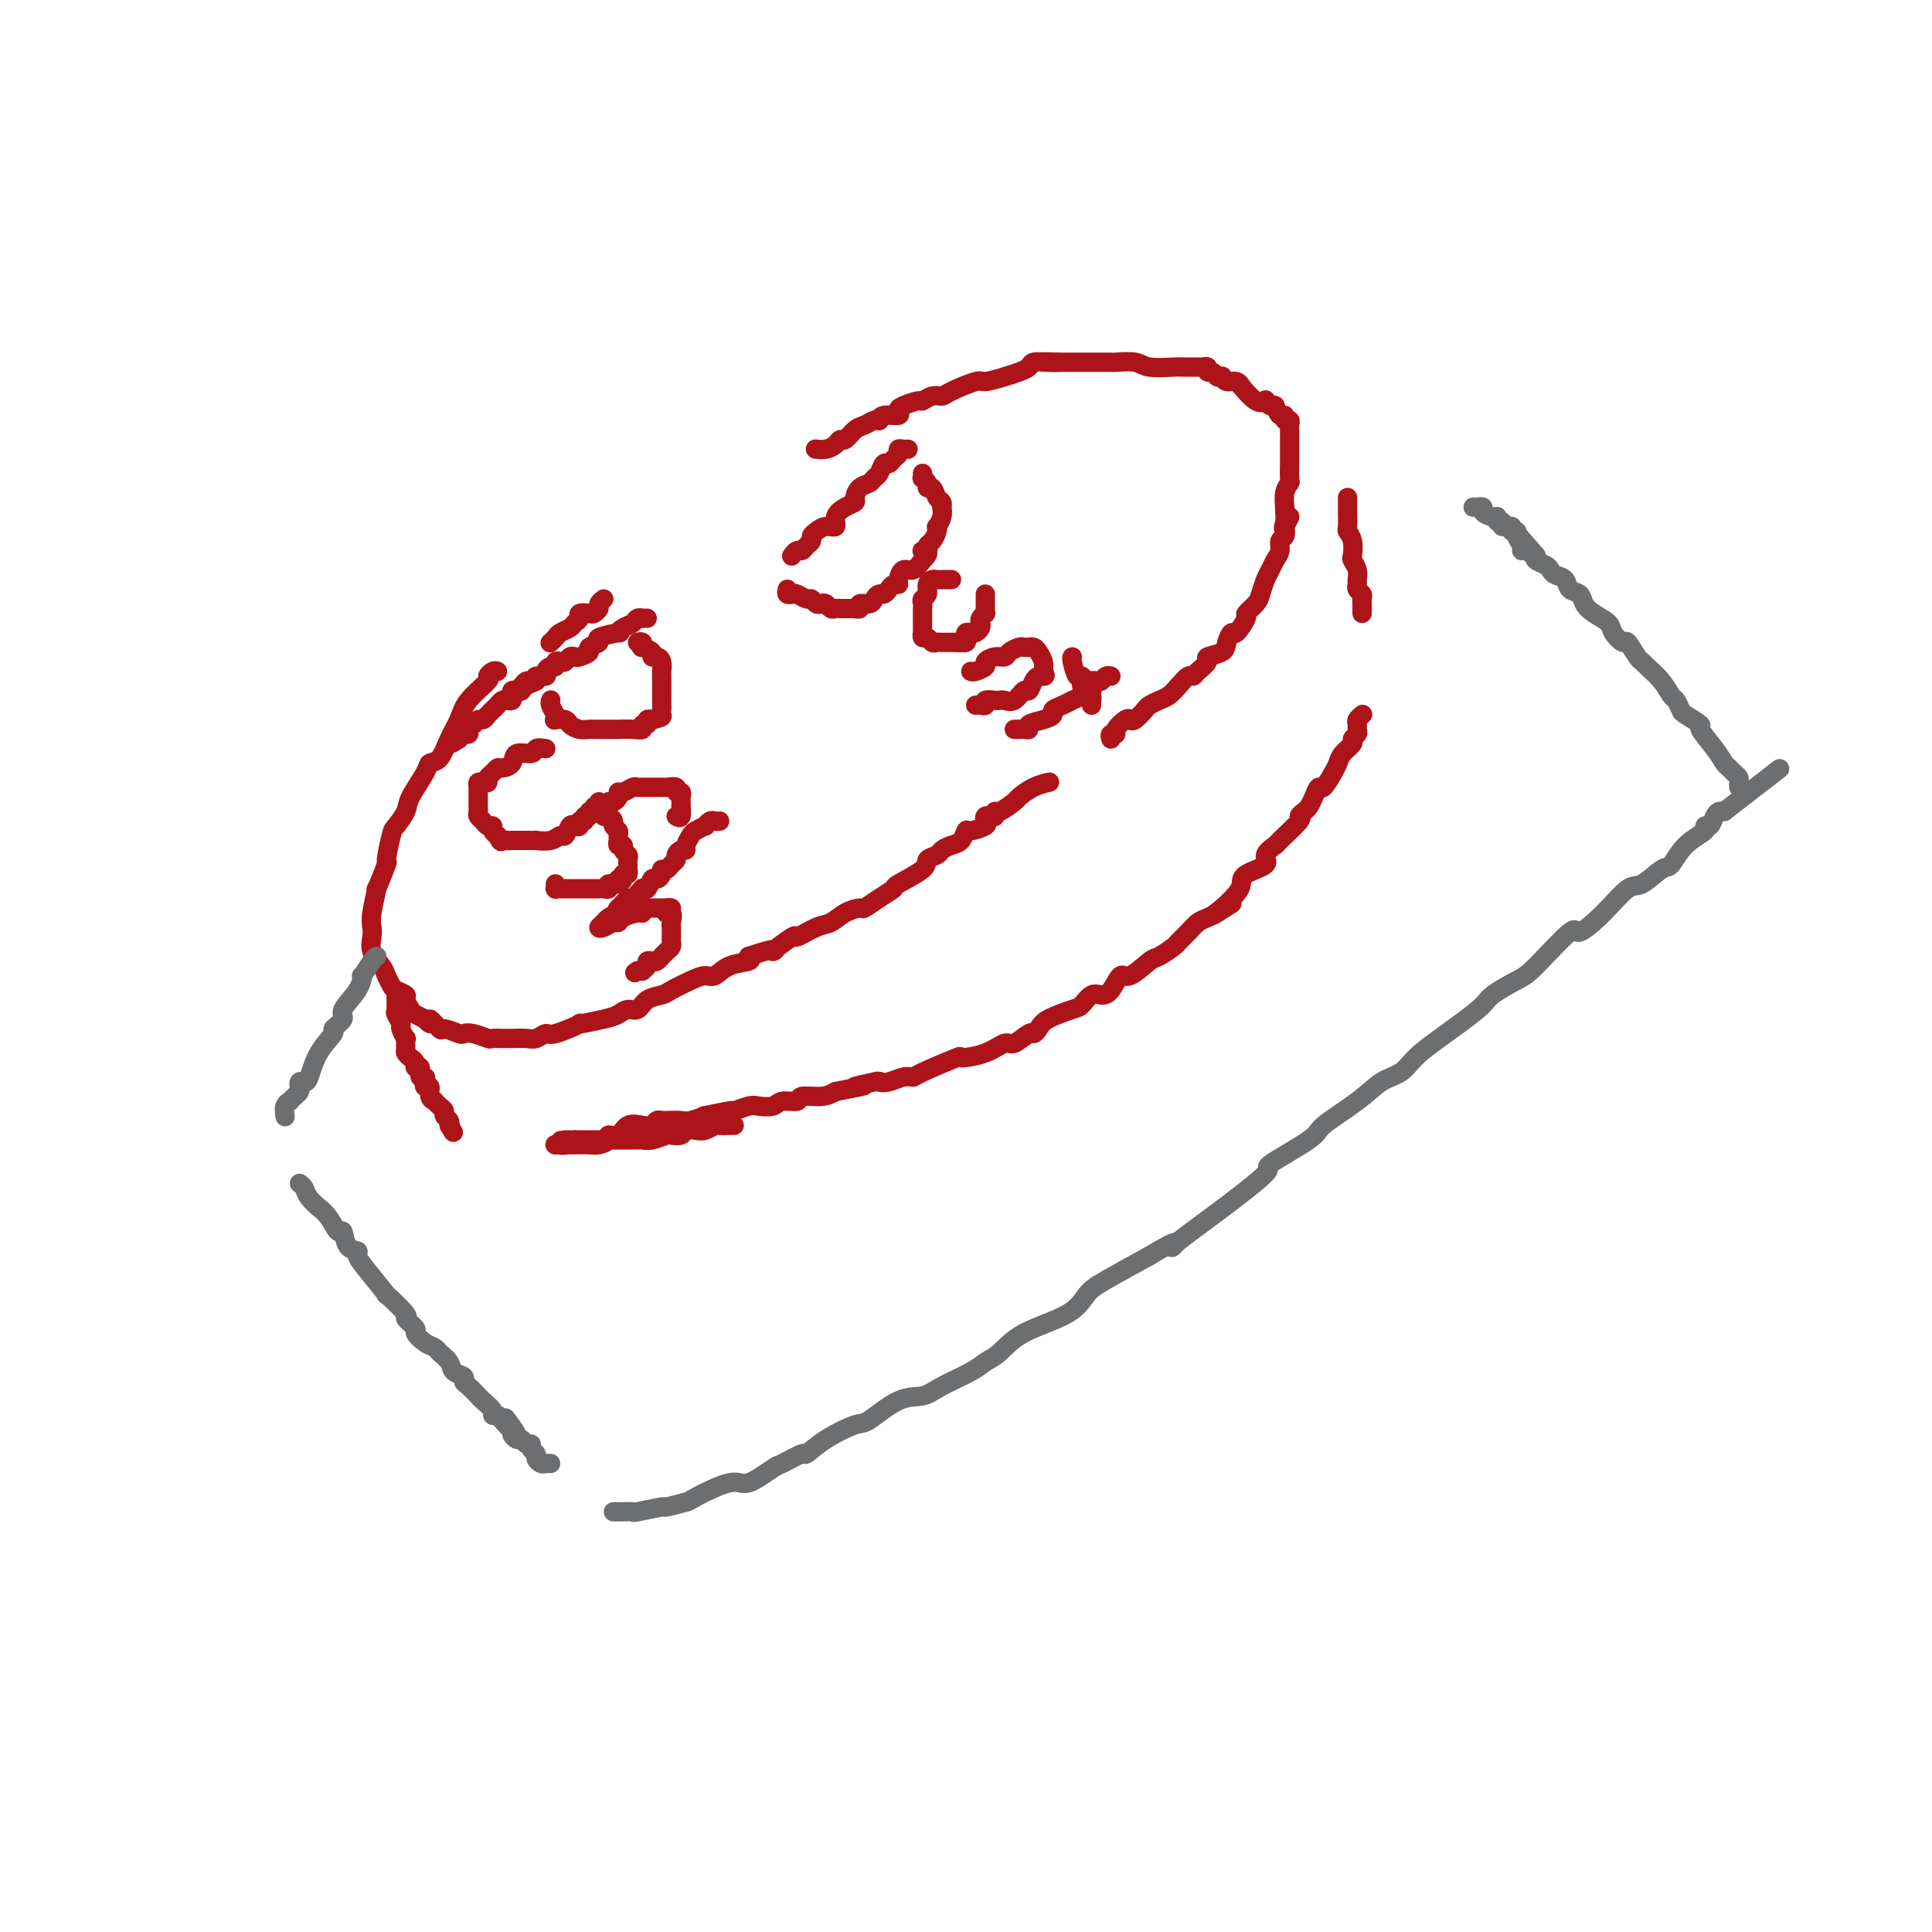 <svg viewBox='0 0 400 400' version='1.1' xmlns='http://www.w3.org/2000/svg' xmlns:xlink='http://www.w3.org/1999/xlink'><g fill='none' stroke='rgb(173,20,25)' stroke-width='4' stroke-linecap='round' stroke-linejoin='round'><path d='M103,139c-0.280,-0.108 -0.561,-0.217 -1,0c-0.439,0.217 -1.038,0.759 -1,1c0.038,0.241 0.712,0.180 0,1c-0.712,0.820 -2.811,2.520 -4,4c-1.189,1.480 -1.468,2.739 -2,4c-0.532,1.261 -1.316,2.522 -2,4c-0.684,1.478 -1.267,3.171 -2,4c-0.733,0.829 -1.615,0.793 -2,1c-0.385,0.207 -0.274,0.657 -1,2c-0.726,1.343 -2.290,3.581 -3,5c-0.710,1.419 -0.566,2.021 -1,3c-0.434,0.979 -1.445,2.335 -2,3c-0.555,0.665 -0.656,0.639 -1,2c-0.344,1.361 -0.933,4.108 -1,5c-0.067,0.892 0.388,-0.070 0,1c-0.388,1.070 -1.620,4.173 -2,5c-0.380,0.827 0.093,-0.621 0,0c-0.093,0.621 -0.750,3.311 -1,5c-0.250,1.689 -0.092,2.378 0,3c0.092,0.622 0.119,1.179 0,2c-0.119,0.821 -0.384,1.908 0,3c0.384,1.092 1.417,2.191 2,3c0.583,0.809 0.716,1.329 1,2c0.284,0.671 0.721,1.493 1,2c0.279,0.507 0.402,0.699 1,1c0.598,0.301 1.670,0.711 2,1c0.330,0.289 -0.083,0.456 0,1c0.083,0.544 0.661,1.465 1,2c0.339,0.535 0.437,0.682 1,1c0.563,0.318 1.589,0.805 2,1c0.411,0.195 0.205,0.097 0,0'/><path d='M88,211c1.811,2.040 0.838,0.141 1,0c0.162,-0.141 1.460,1.478 2,2c0.540,0.522 0.324,-0.053 1,0c0.676,0.053 2.246,0.732 3,1c0.754,0.268 0.692,0.124 1,0c0.308,-0.124 0.986,-0.229 2,0c1.014,0.229 2.364,0.794 3,1c0.636,0.206 0.558,0.055 1,0c0.442,-0.055 1.402,-0.014 2,0c0.598,0.014 0.833,-0.001 1,0c0.167,0.001 0.268,0.016 1,0c0.732,-0.016 2.097,-0.065 3,0c0.903,0.065 1.344,0.242 2,0c0.656,-0.242 1.527,-0.905 2,-1c0.473,-0.095 0.550,0.378 2,0c1.450,-0.378 4.275,-1.608 5,-2c0.725,-0.392 -0.651,0.054 0,0c0.651,-0.054 3.328,-0.610 5,-1c1.672,-0.390 2.339,-0.616 3,-1c0.661,-0.384 1.316,-0.928 2,-1c0.684,-0.072 1.397,0.328 2,0c0.603,-0.328 1.096,-1.385 2,-2c0.904,-0.615 2.220,-0.790 3,-1c0.780,-0.210 1.025,-0.455 2,-1c0.975,-0.545 2.679,-1.389 4,-2c1.321,-0.611 2.260,-0.990 3,-1c0.740,-0.010 1.281,0.348 2,0c0.719,-0.348 1.617,-1.401 3,-2c1.383,-0.599 3.252,-0.742 4,-1c0.748,-0.258 0.374,-0.629 0,-1'/><path d='M155,198c8.008,-2.666 5.027,-0.832 5,-1c-0.027,-0.168 2.901,-2.339 4,-3c1.099,-0.661 0.368,0.187 1,0c0.632,-0.187 2.626,-1.407 4,-2c1.374,-0.593 2.128,-0.557 3,-1c0.872,-0.443 1.863,-1.366 3,-2c1.137,-0.634 2.419,-0.980 3,-1c0.581,-0.020 0.461,0.286 1,0c0.539,-0.286 1.736,-1.166 3,-2c1.264,-0.834 2.594,-1.624 3,-2c0.406,-0.376 -0.113,-0.338 1,-1c1.113,-0.662 3.859,-2.023 5,-3c1.141,-0.977 0.676,-1.570 1,-2c0.324,-0.430 1.435,-0.697 2,-1c0.565,-0.303 0.583,-0.641 1,-1c0.417,-0.359 1.233,-0.740 2,-1c0.767,-0.260 1.484,-0.398 2,-1c0.516,-0.602 0.831,-1.668 1,-2c0.169,-0.332 0.192,0.068 1,0c0.808,-0.068 2.403,-0.606 3,-1c0.597,-0.394 0.198,-0.646 0,-1c-0.198,-0.354 -0.196,-0.811 0,-1c0.196,-0.189 0.585,-0.110 1,0c0.415,0.110 0.855,0.252 1,0c0.145,-0.252 -0.005,-0.897 0,-1c0.005,-0.103 0.167,0.337 1,0c0.833,-0.337 2.339,-1.449 3,-2c0.661,-0.551 0.476,-0.539 1,-1c0.524,-0.461 1.756,-1.393 3,-2c1.244,-0.607 2.498,-0.888 3,-1c0.502,-0.112 0.251,-0.056 0,0'/><path d='M230,153c-0.128,-0.437 -0.255,-0.874 0,-1c0.255,-0.126 0.893,0.059 1,0c0.107,-0.059 -0.318,-0.362 0,-1c0.318,-0.638 1.380,-1.610 2,-2c0.620,-0.390 0.799,-0.199 1,0c0.201,0.199 0.424,0.405 1,0c0.576,-0.405 1.505,-1.420 2,-2c0.495,-0.580 0.556,-0.723 1,-1c0.444,-0.277 1.271,-0.686 2,-1c0.729,-0.314 1.360,-0.531 2,-1c0.640,-0.469 1.290,-1.190 2,-2c0.710,-0.810 1.480,-1.709 2,-2c0.520,-0.291 0.791,0.025 1,0c0.209,-0.025 0.356,-0.390 1,-1c0.644,-0.610 1.783,-1.464 2,-2c0.217,-0.536 -0.490,-0.754 0,-1c0.490,-0.246 2.178,-0.522 3,-1c0.822,-0.478 0.779,-1.160 1,-2c0.221,-0.840 0.707,-1.839 1,-2c0.293,-0.161 0.393,0.516 1,0c0.607,-0.516 1.721,-2.225 2,-3c0.279,-0.775 -0.276,-0.616 0,-1c0.276,-0.384 1.383,-1.310 2,-2c0.617,-0.690 0.744,-1.143 1,-2c0.256,-0.857 0.642,-2.117 1,-3c0.358,-0.883 0.688,-1.388 1,-2c0.312,-0.612 0.606,-1.333 1,-2c0.394,-0.667 0.889,-1.282 1,-2c0.111,-0.718 -0.162,-1.539 0,-2c0.162,-0.461 0.761,-0.560 1,-1c0.239,-0.440 0.120,-1.220 0,-2'/><path d='M266,109c2.011,-3.989 0.539,-0.961 0,0c-0.539,0.961 -0.145,-0.144 0,-1c0.145,-0.856 0.043,-1.462 0,-2c-0.043,-0.538 -0.026,-1.007 0,-1c0.026,0.007 0.059,0.488 0,0c-0.059,-0.488 -0.212,-1.947 0,-3c0.212,-1.053 0.789,-1.700 1,-2c0.211,-0.300 0.057,-0.251 0,-1c-0.057,-0.749 -0.015,-2.295 0,-3c0.015,-0.705 0.004,-0.570 0,-1c-0.004,-0.430 -0.001,-1.425 0,-2c0.001,-0.575 -0.000,-0.731 0,-1c0.000,-0.269 0.001,-0.650 0,-1c-0.001,-0.350 -0.004,-0.667 0,-1c0.004,-0.333 0.016,-0.682 0,-1c-0.016,-0.318 -0.060,-0.606 0,-1c0.060,-0.394 0.223,-0.896 0,-1c-0.223,-0.104 -0.833,0.189 -1,0c-0.167,-0.189 0.109,-0.858 0,-1c-0.109,-0.142 -0.603,0.245 -1,0c-0.397,-0.245 -0.699,-1.123 -1,-2'/><path d='M264,84c-0.625,-0.407 -0.687,0.075 -1,0c-0.313,-0.075 -0.878,-0.709 -1,-1c-0.122,-0.291 0.200,-0.240 0,0c-0.200,0.240 -0.922,0.668 -2,0c-1.078,-0.668 -2.513,-2.431 -3,-3c-0.487,-0.569 -0.024,0.058 0,0c0.024,-0.058 -0.389,-0.799 -1,-1c-0.611,-0.201 -1.420,0.138 -2,0c-0.580,-0.138 -0.930,-0.754 -1,-1c-0.070,-0.246 0.140,-0.122 0,0c-0.140,0.122 -0.629,0.243 -1,0c-0.371,-0.243 -0.622,-0.850 -1,-1c-0.378,-0.150 -0.882,0.156 -1,0c-0.118,-0.156 0.151,-0.774 0,-1c-0.151,-0.226 -0.723,-0.060 -1,0c-0.277,0.060 -0.260,0.012 -1,0c-0.740,-0.012 -2.238,0.011 -3,0c-0.762,-0.011 -0.790,-0.055 -2,0c-1.210,0.055 -3.604,0.211 -5,0c-1.396,-0.211 -1.796,-0.789 -3,-1c-1.204,-0.211 -3.211,-0.057 -4,0c-0.789,0.057 -0.358,0.015 -1,0c-0.642,-0.015 -2.357,-0.004 -4,0c-1.643,0.004 -3.214,0.001 -4,0c-0.786,-0.001 -0.789,-0.000 -1,0c-0.211,0.000 -0.632,0.000 -1,0c-0.368,-0.000 -0.684,-0.000 -1,0'/><path d='M219,75c-4.698,-0.158 -1.944,-0.053 -1,0c0.944,0.053 0.077,0.055 -1,0c-1.077,-0.055 -2.366,-0.168 -3,0c-0.634,0.168 -0.614,0.618 -1,1c-0.386,0.382 -1.178,0.697 -2,1c-0.822,0.303 -1.672,0.593 -3,1c-1.328,0.407 -3.132,0.931 -4,1c-0.868,0.069 -0.800,-0.317 -2,0c-1.200,0.317 -3.667,1.338 -5,2c-1.333,0.662 -1.530,0.965 -2,1c-0.470,0.035 -1.213,-0.198 -2,0c-0.787,0.198 -1.620,0.828 -2,1c-0.380,0.172 -0.308,-0.112 -1,0c-0.692,0.112 -2.147,0.622 -3,1c-0.853,0.378 -1.104,0.623 -1,1c0.104,0.377 0.561,0.885 0,1c-0.561,0.115 -2.142,-0.162 -3,0c-0.858,0.162 -0.992,0.763 -1,1c-0.008,0.237 0.110,0.110 0,0c-0.110,-0.110 -0.449,-0.202 -1,0c-0.551,0.202 -1.313,0.698 -2,1c-0.687,0.302 -1.300,0.410 -2,1c-0.700,0.590 -1.487,1.661 -2,2c-0.513,0.339 -0.751,-0.053 -1,0c-0.249,0.053 -0.510,0.550 -1,1c-0.490,0.450 -1.209,0.852 -2,1c-0.791,0.148 -1.655,0.042 -2,0c-0.345,-0.042 -0.173,-0.021 0,0'/><path d='M125,124c-0.449,0.339 -0.899,0.679 -1,1c-0.101,0.321 0.145,0.625 0,1c-0.145,0.375 -0.683,0.821 -1,1c-0.317,0.179 -0.412,0.089 -1,0c-0.588,-0.089 -1.667,-0.179 -2,0c-0.333,0.179 0.080,0.625 0,1c-0.080,0.375 -0.652,0.679 -1,1c-0.348,0.321 -0.472,0.661 -1,1c-0.528,0.339 -1.461,0.679 -2,1c-0.539,0.321 -0.684,0.625 -1,1c-0.316,0.375 -0.805,0.821 -1,1c-0.195,0.179 -0.098,0.089 0,0'/><path d='M82,206c-0.009,-0.325 -0.017,-0.649 0,0c0.017,0.649 0.061,2.273 0,3c-0.061,0.727 -0.227,0.557 0,1c0.227,0.443 0.846,1.498 1,2c0.154,0.502 -0.155,0.449 0,1c0.155,0.551 0.776,1.706 1,2c0.224,0.294 0.050,-0.272 0,0c-0.050,0.272 0.024,1.384 0,2c-0.024,0.616 -0.146,0.737 0,1c0.146,0.263 0.560,0.667 1,1c0.440,0.333 0.906,0.596 1,1c0.094,0.404 -0.185,0.948 0,1c0.185,0.052 0.833,-0.388 1,0c0.167,0.388 -0.147,1.605 0,2c0.147,0.395 0.756,-0.031 1,0c0.244,0.031 0.122,0.520 0,1c-0.122,0.480 -0.244,0.951 0,1c0.244,0.049 0.853,-0.324 1,0c0.147,0.324 -0.167,1.344 0,2c0.167,0.656 0.814,0.949 1,1c0.186,0.051 -0.090,-0.141 0,0c0.090,0.141 0.546,0.615 1,1c0.454,0.385 0.905,0.680 1,1c0.095,0.320 -0.167,0.663 0,1c0.167,0.337 0.762,0.668 1,1c0.238,0.332 0.119,0.666 0,1'/><path d='M93,233c1.500,2.500 0.750,1.250 0,0'/><path d='M115,237c-0.086,-0.000 -0.173,-0.000 0,0c0.173,0.000 0.605,0.000 1,0c0.395,-0.000 0.753,-0.000 1,0c0.247,0.000 0.383,0.001 1,0c0.617,-0.001 1.714,-0.003 2,0c0.286,0.003 -0.240,0.011 0,0c0.240,-0.011 1.248,-0.039 2,0c0.752,0.039 1.250,0.147 2,0c0.750,-0.147 1.751,-0.547 2,-1c0.249,-0.453 -0.256,-0.957 0,-1c0.256,-0.043 1.273,0.377 2,0c0.727,-0.377 1.165,-1.551 2,-2c0.835,-0.449 2.067,-0.173 3,0c0.933,0.173 1.567,0.242 2,0c0.433,-0.242 0.666,-0.796 1,-1c0.334,-0.204 0.767,-0.059 1,0c0.233,0.059 0.264,0.031 1,0c0.736,-0.031 2.177,-0.065 3,0c0.823,0.065 1.027,0.229 2,0c0.973,-0.229 2.716,-0.850 3,-1c0.284,-0.150 -0.889,0.170 0,0c0.889,-0.170 3.842,-0.829 5,-1c1.158,-0.171 0.521,0.146 1,0c0.479,-0.146 2.073,-0.756 3,-1c0.927,-0.244 1.187,-0.122 2,0c0.813,0.122 2.178,0.244 3,0c0.822,-0.244 1.102,-0.853 2,-1c0.898,-0.147 2.416,0.167 3,0c0.584,-0.167 0.234,-0.814 1,-1c0.766,-0.186 2.647,0.090 4,0c1.353,-0.090 2.176,-0.545 3,-1'/><path d='M173,226c9.646,-1.869 4.762,-1.040 4,-1c-0.762,0.040 2.598,-0.707 4,-1c1.402,-0.293 0.845,-0.132 1,0c0.155,0.132 1.021,0.234 2,0c0.979,-0.234 2.073,-0.805 3,-1c0.927,-0.195 1.689,-0.015 2,0c0.311,0.015 0.170,-0.133 2,-1c1.830,-0.867 5.630,-2.451 7,-3c1.370,-0.549 0.311,-0.064 1,0c0.689,0.064 3.126,-0.294 5,-1c1.874,-0.706 3.185,-1.761 4,-2c0.815,-0.239 1.136,0.337 2,0c0.864,-0.337 2.273,-1.586 3,-2c0.727,-0.414 0.771,0.006 1,0c0.229,-0.006 0.642,-0.440 1,-1c0.358,-0.560 0.662,-1.246 2,-2c1.338,-0.754 3.709,-1.576 5,-2c1.291,-0.424 1.501,-0.451 2,-1c0.499,-0.549 1.286,-1.618 2,-2c0.714,-0.382 1.354,-0.075 2,0c0.646,0.075 1.298,-0.083 2,-1c0.702,-0.917 1.453,-2.592 2,-3c0.547,-0.408 0.891,0.453 2,0c1.109,-0.453 2.983,-2.218 4,-3c1.017,-0.782 1.179,-0.580 2,-1c0.821,-0.420 2.303,-1.460 3,-2c0.697,-0.540 0.609,-0.578 1,-1c0.391,-0.422 1.259,-1.226 2,-2c0.741,-0.774 1.353,-1.516 2,-2c0.647,-0.484 1.328,-0.710 2,-1c0.672,-0.290 1.336,-0.645 2,-1'/><path d='M252,189c6.017,-3.849 1.559,-0.971 0,0c-1.559,0.971 -0.220,0.033 1,-1c1.220,-1.033 2.321,-2.163 3,-3c0.679,-0.837 0.936,-1.381 1,-2c0.064,-0.619 -0.064,-1.315 1,-2c1.064,-0.685 3.320,-1.361 4,-2c0.680,-0.639 -0.215,-1.242 0,-2c0.215,-0.758 1.539,-1.670 2,-2c0.461,-0.330 0.060,-0.077 1,-1c0.940,-0.923 3.221,-3.023 4,-4c0.779,-0.977 0.054,-0.830 0,-1c-0.054,-0.170 0.562,-0.656 1,-1c0.438,-0.344 0.698,-0.547 1,-1c0.302,-0.453 0.644,-1.157 1,-2c0.356,-0.843 0.724,-1.825 1,-2c0.276,-0.175 0.460,0.458 1,0c0.540,-0.458 1.436,-2.006 2,-3c0.564,-0.994 0.796,-1.432 1,-2c0.204,-0.568 0.380,-1.265 1,-2c0.620,-0.735 1.683,-1.506 2,-2c0.317,-0.494 -0.112,-0.709 0,-1c0.112,-0.291 0.766,-0.656 1,-1c0.234,-0.344 0.049,-0.667 0,-1c-0.049,-0.333 0.038,-0.677 0,-1c-0.038,-0.323 -0.203,-0.625 0,-1c0.203,-0.375 0.772,-0.821 1,-1c0.228,-0.179 0.114,-0.089 0,0'/><path d='M279,103c0.002,0.818 0.004,1.635 0,2c-0.004,0.365 -0.015,0.276 0,1c0.015,0.724 0.056,2.259 0,3c-0.056,0.741 -0.207,0.688 0,1c0.207,0.312 0.773,0.990 1,2c0.227,1.010 0.114,2.350 0,3c-0.114,0.650 -0.228,0.608 0,1c0.228,0.392 0.797,1.218 1,2c0.203,0.782 0.040,1.519 0,2c-0.040,0.481 0.042,0.706 0,1c-0.042,0.294 -0.207,0.656 0,1c0.207,0.344 0.788,0.670 1,1c0.212,0.330 0.057,0.663 0,1c-0.057,0.337 -0.015,0.678 0,1c0.015,0.322 0.004,0.625 0,1c-0.004,0.375 -0.001,0.821 0,1c0.001,0.179 0.001,0.089 0,0'/><path d='M152,233c-0.214,-0.008 -0.427,-0.016 -1,0c-0.573,0.016 -1.505,0.056 -2,0c-0.495,-0.056 -0.551,-0.207 -1,0c-0.449,0.207 -1.290,0.774 -2,1c-0.710,0.226 -1.288,0.112 -2,0c-0.712,-0.112 -1.559,-0.222 -2,0c-0.441,0.222 -0.476,0.778 -1,1c-0.524,0.222 -1.538,0.112 -2,0c-0.462,-0.112 -0.372,-0.226 -1,0c-0.628,0.226 -1.975,0.793 -3,1c-1.025,0.207 -1.728,0.056 -2,0c-0.272,-0.056 -0.115,-0.015 -1,0c-0.885,0.015 -2.814,0.004 -4,0c-1.186,-0.004 -1.631,-0.001 -2,0c-0.369,0.001 -0.662,0.000 -1,0c-0.338,-0.000 -0.720,-0.000 -1,0c-0.280,0.000 -0.456,0.000 -1,0c-0.544,-0.000 -1.454,-0.000 -2,0c-0.546,0.000 -0.727,0.000 -1,0c-0.273,-0.000 -0.636,-0.000 -1,0'/><path d='M119,236c-5.283,0.403 -1.990,-0.088 -1,0c0.990,0.088 -0.322,0.756 -1,1c-0.678,0.244 -0.721,0.066 -1,0c-0.279,-0.066 -0.794,-0.019 -1,0c-0.206,0.019 -0.103,0.009 0,0'/><path d='M188,93c-0.303,0.025 -0.606,0.049 -1,0c-0.394,-0.049 -0.879,-0.173 -1,0c-0.121,0.173 0.122,0.642 0,1c-0.122,0.358 -0.610,0.607 -1,1c-0.390,0.393 -0.681,0.932 -1,1c-0.319,0.068 -0.666,-0.334 -1,0c-0.334,0.334 -0.654,1.403 -1,2c-0.346,0.597 -0.718,0.724 -1,1c-0.282,0.276 -0.473,0.703 -1,1c-0.527,0.297 -1.389,0.463 -2,1c-0.611,0.537 -0.971,1.444 -1,2c-0.029,0.556 0.274,0.761 0,1c-0.274,0.239 -1.123,0.512 -2,1c-0.877,0.488 -1.780,1.191 -2,2c-0.220,0.809 0.243,1.722 0,2c-0.243,0.278 -1.192,-0.081 -2,0c-0.808,0.081 -1.473,0.600 -2,1c-0.527,0.400 -0.914,0.681 -1,1c-0.086,0.319 0.131,0.678 0,1c-0.131,0.322 -0.610,0.608 -1,1c-0.390,0.392 -0.692,0.888 -1,1c-0.308,0.112 -0.621,-0.162 -1,0c-0.379,0.162 -0.822,0.761 -1,1c-0.178,0.239 -0.089,0.120 0,0'/><path d='M163,122c-0.097,0.414 -0.195,0.828 0,1c0.195,0.172 0.682,0.102 1,0c0.318,-0.102 0.466,-0.237 1,0c0.534,0.237 1.452,0.847 2,1c0.548,0.153 0.724,-0.151 1,0c0.276,0.151 0.651,0.759 1,1c0.349,0.241 0.671,0.117 1,0c0.329,-0.117 0.666,-0.228 1,0c0.334,0.228 0.667,0.793 1,1c0.333,0.207 0.668,0.056 1,0c0.332,-0.056 0.662,-0.015 1,0c0.338,0.015 0.683,0.005 1,0c0.317,-0.005 0.605,-0.005 1,0c0.395,0.005 0.897,0.016 1,0c0.103,-0.016 -0.194,-0.060 0,0c0.194,0.060 0.878,0.222 1,0c0.122,-0.222 -0.318,-0.829 0,-1c0.318,-0.171 1.395,0.095 2,0c0.605,-0.095 0.739,-0.551 1,-1c0.261,-0.449 0.648,-0.890 1,-1c0.352,-0.110 0.668,0.113 1,0c0.332,-0.113 0.680,-0.560 1,-1c0.320,-0.440 0.614,-0.873 1,-1c0.386,-0.127 0.866,0.052 1,0c0.134,-0.052 -0.077,-0.333 0,-1c0.077,-0.667 0.444,-1.718 1,-2c0.556,-0.282 1.302,0.205 2,0c0.698,-0.205 1.349,-1.103 2,-2'/><path d='M191,116c2.257,-2.014 0.398,-2.049 0,-2c-0.398,0.049 0.664,0.181 1,0c0.336,-0.181 -0.055,-0.674 0,-1c0.055,-0.326 0.554,-0.485 1,-1c0.446,-0.515 0.837,-1.386 1,-2c0.163,-0.614 0.096,-0.973 0,-1c-0.096,-0.027 -0.221,0.277 0,0c0.221,-0.277 0.788,-1.134 1,-2c0.212,-0.866 0.068,-1.742 0,-2c-0.068,-0.258 -0.061,0.103 0,0c0.061,-0.103 0.175,-0.671 0,-1c-0.175,-0.329 -0.639,-0.418 -1,-1c-0.361,-0.582 -0.619,-1.658 -1,-2c-0.381,-0.342 -0.887,0.048 -1,0c-0.113,-0.048 0.166,-0.535 0,-1c-0.166,-0.465 -0.776,-0.908 -1,-1c-0.224,-0.092 -0.060,0.168 0,0c0.060,-0.168 0.017,-0.762 0,-1c-0.017,-0.238 -0.009,-0.119 0,0'/><path d='M197,120c-0.303,-0.000 -0.606,-0.001 -1,0c-0.394,0.001 -0.880,0.002 -1,0c-0.120,-0.002 0.127,-0.008 0,0c-0.127,0.008 -0.626,0.029 -1,0c-0.374,-0.029 -0.622,-0.110 -1,0c-0.378,0.110 -0.886,0.411 -1,1c-0.114,0.589 0.166,1.467 0,2c-0.166,0.533 -0.776,0.720 -1,1c-0.224,0.280 -0.060,0.652 0,1c0.060,0.348 0.016,0.670 0,1c-0.016,0.330 -0.004,0.667 0,1c0.004,0.333 0.001,0.663 0,1c-0.001,0.337 -0.001,0.683 0,1c0.001,0.317 0.003,0.606 0,1c-0.003,0.394 -0.012,0.894 0,1c0.012,0.106 0.045,-0.182 0,0c-0.045,0.182 -0.166,0.833 0,1c0.166,0.167 0.621,-0.151 1,0c0.379,0.151 0.682,0.773 1,1c0.318,0.227 0.652,0.061 1,0c0.348,-0.061 0.709,-0.016 1,0c0.291,0.016 0.512,0.005 1,0c0.488,-0.005 1.244,-0.002 2,0'/><path d='M198,133c1.250,0.143 0.874,-0.000 1,0c0.126,0.000 0.755,0.145 1,0c0.245,-0.145 0.108,-0.578 0,-1c-0.108,-0.422 -0.186,-0.834 0,-1c0.186,-0.166 0.637,-0.086 1,0c0.363,0.086 0.637,0.177 1,0c0.363,-0.177 0.815,-0.621 1,-1c0.185,-0.379 0.102,-0.693 0,-1c-0.102,-0.307 -0.223,-0.607 0,-1c0.223,-0.393 0.792,-0.879 1,-1c0.208,-0.121 0.056,0.121 0,0c-0.056,-0.121 -0.015,-0.607 0,-1c0.015,-0.393 0.004,-0.694 0,-1c-0.004,-0.306 -0.001,-0.618 0,-1c0.001,-0.382 0.000,-0.834 0,-1c-0.000,-0.166 -0.000,-0.048 0,0c0.000,0.048 0.000,0.024 0,0'/><path d='M201,139c0.184,0.091 0.368,0.183 1,0c0.632,-0.183 1.712,-0.640 2,-1c0.288,-0.360 -0.217,-0.622 0,-1c0.217,-0.378 1.157,-0.872 2,-1c0.843,-0.128 1.589,0.109 2,0c0.411,-0.109 0.488,-0.565 1,-1c0.512,-0.435 1.461,-0.849 2,-1c0.539,-0.151 0.669,-0.038 1,0c0.331,0.038 0.863,0.002 1,0c0.137,-0.002 -0.121,0.030 0,0c0.121,-0.030 0.620,-0.121 1,0c0.380,0.121 0.641,0.456 1,1c0.359,0.544 0.817,1.298 1,2c0.183,0.702 0.092,1.351 0,2'/><path d='M216,139c0.667,1.007 0.334,1.024 0,1c-0.334,-0.024 -0.670,-0.090 -1,0c-0.330,0.090 -0.655,0.336 -1,1c-0.345,0.664 -0.708,1.747 -1,2c-0.292,0.253 -0.511,-0.324 -1,0c-0.489,0.324 -1.249,1.550 -2,2c-0.751,0.450 -1.493,0.124 -2,0c-0.507,-0.124 -0.780,-0.047 -1,0c-0.220,0.047 -0.388,0.065 -1,0c-0.612,-0.065 -1.667,-0.214 -2,0c-0.333,0.214 0.055,0.789 0,1c-0.055,0.211 -0.553,0.057 -1,0c-0.447,-0.057 -0.842,-0.016 -1,0c-0.158,0.016 -0.079,0.008 0,0'/><path d='M210,151c0.345,0.006 0.690,0.013 1,0c0.310,-0.013 0.585,-0.045 1,0c0.415,0.045 0.971,0.167 1,0c0.029,-0.167 -0.470,-0.622 0,-1c0.470,-0.378 1.907,-0.679 3,-1c1.093,-0.321 1.841,-0.663 2,-1c0.159,-0.337 -0.270,-0.669 0,-1c0.270,-0.331 1.239,-0.662 2,-1c0.761,-0.338 1.314,-0.682 2,-1c0.686,-0.318 1.503,-0.611 2,-1c0.497,-0.389 0.672,-0.875 1,-1c0.328,-0.125 0.809,0.111 1,0c0.191,-0.111 0.092,-0.569 0,-1c-0.092,-0.431 -0.179,-0.833 0,-1c0.179,-0.167 0.622,-0.097 1,0c0.378,0.097 0.689,0.222 1,0c0.311,-0.222 0.622,-0.791 1,-1c0.378,-0.209 0.822,-0.060 1,0c0.178,0.060 0.089,0.030 0,0'/><path d='M222,136c-0.083,0.077 -0.167,0.154 0,1c0.167,0.846 0.583,2.459 1,3c0.417,0.541 0.833,0.008 1,0c0.167,-0.008 0.083,0.510 0,1c-0.083,0.490 -0.166,0.953 0,1c0.166,0.047 0.580,-0.324 1,0c0.420,0.324 0.844,1.341 1,2c0.156,0.659 0.042,0.960 0,1c-0.042,0.040 -0.011,-0.182 0,0c0.011,0.182 0.003,0.766 0,1c-0.003,0.234 -0.002,0.117 0,0'/><path d='M134,128c-0.448,-0.007 -0.897,-0.013 -1,0c-0.103,0.013 0.139,0.046 0,0c-0.139,-0.046 -0.660,-0.171 -1,0c-0.340,0.171 -0.499,0.637 -1,1c-0.501,0.363 -1.344,0.622 -2,1c-0.656,0.378 -1.126,0.875 -1,1c0.126,0.125 0.848,-0.121 0,0c-0.848,0.121 -3.267,0.611 -4,1c-0.733,0.389 0.221,0.679 0,1c-0.221,0.321 -1.617,0.673 -2,1c-0.383,0.327 0.248,0.627 0,1c-0.248,0.373 -1.376,0.818 -2,1c-0.624,0.182 -0.746,0.100 -1,0c-0.254,-0.100 -0.642,-0.219 -1,0c-0.358,0.219 -0.687,0.776 -1,1c-0.313,0.224 -0.610,0.115 -1,0c-0.390,-0.115 -0.873,-0.237 -1,0c-0.127,0.237 0.102,0.833 0,1c-0.102,0.167 -0.536,-0.096 -1,0c-0.464,0.096 -0.960,0.552 -1,1c-0.040,0.448 0.374,0.890 0,1c-0.374,0.110 -1.535,-0.111 -2,0c-0.465,0.111 -0.232,0.556 0,1'/><path d='M111,141c-4.028,1.946 -2.599,0.311 -2,0c0.599,-0.311 0.367,0.700 0,1c-0.367,0.300 -0.869,-0.113 -1,0c-0.131,0.113 0.109,0.752 0,1c-0.109,0.248 -0.568,0.105 -1,0c-0.432,-0.105 -0.837,-0.172 -1,0c-0.163,0.172 -0.085,0.585 0,1c0.085,0.415 0.176,0.833 0,1c-0.176,0.167 -0.621,0.082 -1,0c-0.379,-0.082 -0.693,-0.163 -1,0c-0.307,0.163 -0.607,0.570 -1,1c-0.393,0.430 -0.879,0.885 -1,1c-0.121,0.115 0.122,-0.109 0,0c-0.122,0.109 -0.611,0.550 -1,1c-0.389,0.450 -0.679,0.908 -1,1c-0.321,0.092 -0.674,-0.182 -1,0c-0.326,0.182 -0.626,0.818 -1,1c-0.374,0.182 -0.821,-0.092 -1,0c-0.179,0.092 -0.089,0.550 0,1c0.089,0.450 0.178,0.890 0,1c-0.178,0.110 -0.622,-0.112 -1,0c-0.378,0.112 -0.689,0.556 -1,1'/><path d='M95,153c-2.711,1.867 -1.489,0.533 -1,0c0.489,-0.533 0.244,-0.267 0,0'/><path d='M114,145c0.029,-0.061 0.059,-0.121 0,0c-0.059,0.121 -0.205,0.424 0,1c0.205,0.576 0.761,1.425 1,2c0.239,0.575 0.161,0.876 0,1c-0.161,0.124 -0.404,0.072 0,0c0.404,-0.072 1.456,-0.163 2,0c0.544,0.163 0.580,0.580 1,1c0.420,0.420 1.222,0.845 2,1c0.778,0.155 1.531,0.042 2,0c0.469,-0.042 0.654,-0.011 1,0c0.346,0.011 0.854,0.003 1,0c0.146,-0.003 -0.068,-0.001 0,0c0.068,0.001 0.420,-0.000 1,0c0.580,0.000 1.389,0.001 2,0c0.611,-0.001 1.024,-0.004 1,0c-0.024,0.004 -0.486,0.016 0,0c0.486,-0.016 1.919,-0.061 3,0c1.081,0.061 1.810,0.226 2,0c0.190,-0.226 -0.159,-0.845 0,-1c0.159,-0.155 0.826,0.154 1,0c0.174,-0.154 -0.145,-0.772 0,-1c0.145,-0.228 0.756,-0.065 1,0c0.244,0.065 0.122,0.033 0,0'/><path d='M135,149c2.464,-0.489 2.124,-0.712 2,-1c-0.124,-0.288 -0.033,-0.640 0,-1c0.033,-0.360 0.009,-0.726 0,-1c-0.009,-0.274 -0.002,-0.456 0,-1c0.002,-0.544 0.001,-1.452 0,-2c-0.001,-0.548 -0.000,-0.737 0,-1c0.000,-0.263 0.001,-0.599 0,-1c-0.001,-0.401 -0.003,-0.868 0,-1c0.003,-0.132 0.011,0.070 0,0c-0.011,-0.070 -0.039,-0.414 0,-1c0.039,-0.586 0.147,-1.415 0,-2c-0.147,-0.585 -0.547,-0.926 -1,-1c-0.453,-0.074 -0.957,0.120 -1,0c-0.043,-0.120 0.377,-0.554 0,-1c-0.377,-0.446 -1.551,-0.904 -2,-1c-0.449,-0.096 -0.172,0.170 0,0c0.172,-0.170 0.239,-0.777 0,-1c-0.239,-0.223 -0.782,-0.064 -1,0c-0.218,0.064 -0.109,0.032 0,0'/><path d='M113,155c-0.819,-0.127 -1.638,-0.254 -2,0c-0.362,0.254 -0.268,0.890 -1,1c-0.732,0.110 -2.290,-0.307 -3,0c-0.710,0.307 -0.572,1.339 -1,2c-0.428,0.661 -1.420,0.951 -2,1c-0.580,0.049 -0.747,-0.144 -1,0c-0.253,0.144 -0.593,0.626 -1,1c-0.407,0.374 -0.879,0.639 -1,1c-0.121,0.361 0.111,0.818 0,1c-0.111,0.182 -0.566,0.089 -1,0c-0.434,-0.089 -0.848,-0.174 -1,0c-0.152,0.174 -0.041,0.606 0,1c0.041,0.394 0.011,0.750 0,1c-0.011,0.250 -0.004,0.396 0,1c0.004,0.604 0.004,1.667 0,2c-0.004,0.333 -0.012,-0.065 0,0c0.012,0.065 0.046,0.591 0,1c-0.046,0.409 -0.171,0.701 0,1c0.171,0.299 0.637,0.605 1,1c0.363,0.395 0.623,0.879 1,1c0.377,0.121 0.871,-0.121 1,0c0.129,0.121 -0.106,0.606 0,1c0.106,0.394 0.553,0.697 1,1'/><path d='M103,173c0.798,1.774 0.791,1.207 1,1c0.209,-0.207 0.632,-0.056 1,0c0.368,0.056 0.681,0.015 1,0c0.319,-0.015 0.643,-0.004 1,0c0.357,0.004 0.746,0.002 1,0c0.254,-0.002 0.372,-0.005 1,0c0.628,0.005 1.765,0.017 2,0c0.235,-0.017 -0.431,-0.065 0,0c0.431,0.065 1.961,0.241 3,0c1.039,-0.241 1.589,-0.901 2,-1c0.411,-0.099 0.683,0.362 1,0c0.317,-0.362 0.677,-1.546 1,-2c0.323,-0.454 0.607,-0.178 1,0c0.393,0.178 0.894,0.259 1,0c0.106,-0.259 -0.183,-0.858 0,-1c0.183,-0.142 0.838,0.173 1,0c0.162,-0.173 -0.168,-0.835 0,-1c0.168,-0.165 0.833,0.167 1,0c0.167,-0.167 -0.166,-0.833 0,-1c0.166,-0.167 0.829,0.165 1,0c0.171,-0.165 -0.150,-0.828 0,-1c0.150,-0.172 0.771,0.146 1,0c0.229,-0.146 0.065,-0.756 0,-1c-0.065,-0.244 -0.033,-0.122 0,0'/><path d='M140,169c0.422,0.233 0.845,0.466 1,0c0.155,-0.466 0.043,-1.632 0,-2c-0.043,-0.368 -0.016,0.060 0,0c0.016,-0.060 0.020,-0.608 0,-1c-0.020,-0.392 -0.064,-0.627 0,-1c0.064,-0.373 0.238,-0.885 0,-1c-0.238,-0.115 -0.886,0.165 -1,0c-0.114,-0.165 0.306,-0.776 0,-1c-0.306,-0.224 -1.339,-0.060 -2,0c-0.661,0.060 -0.950,0.016 -1,0c-0.050,-0.016 0.140,-0.004 0,0c-0.140,0.004 -0.611,0.001 -1,0c-0.389,-0.001 -0.696,-0.000 -1,0c-0.304,0.000 -0.605,-0.001 -1,0c-0.395,0.001 -0.883,0.004 -1,0c-0.117,-0.004 0.136,-0.016 0,0c-0.136,0.016 -0.663,0.060 -1,0c-0.337,-0.060 -0.485,-0.222 -1,0c-0.515,0.222 -1.395,0.829 -2,1c-0.605,0.171 -0.933,-0.095 -1,0c-0.067,0.095 0.126,0.551 0,1c-0.126,0.449 -0.572,0.890 -1,1c-0.428,0.110 -0.836,-0.111 -1,0c-0.164,0.111 -0.082,0.556 0,1'/><path d='M126,167c-2.391,0.630 -1.370,0.207 -1,0c0.370,-0.207 0.089,-0.196 0,0c-0.089,0.196 0.014,0.577 0,1c-0.014,0.423 -0.143,0.887 0,1c0.143,0.113 0.560,-0.124 1,0c0.440,0.124 0.903,0.610 1,1c0.097,0.390 -0.171,0.683 0,1c0.171,0.317 0.782,0.659 1,1c0.218,0.341 0.043,0.683 0,1c-0.043,0.317 0.045,0.610 0,1c-0.045,0.390 -0.222,0.878 0,1c0.222,0.122 0.844,-0.122 1,0c0.156,0.122 -0.155,0.610 0,1c0.155,0.390 0.774,0.683 1,1c0.226,0.317 0.058,0.660 0,1c-0.058,0.340 -0.005,0.679 0,1c0.005,0.321 -0.037,0.625 0,1c0.037,0.375 0.153,0.821 0,1c-0.153,0.179 -0.577,0.089 -1,0'/><path d='M129,181c0.204,2.327 -0.785,1.145 -1,1c-0.215,-0.145 0.346,0.746 0,1c-0.346,0.254 -1.598,-0.128 -2,0c-0.402,0.128 0.047,0.766 0,1c-0.047,0.234 -0.590,0.063 -1,0c-0.410,-0.063 -0.687,-0.017 -1,0c-0.313,0.017 -0.661,0.004 -1,0c-0.339,-0.004 -0.668,-0.001 -1,0c-0.332,0.001 -0.666,0.000 -1,0c-0.334,-0.000 -0.667,-0.000 -1,0c-0.333,0.000 -0.667,0.000 -1,0c-0.333,-0.000 -0.663,-0.000 -1,0c-0.337,0.000 -0.679,0.001 -1,0c-0.321,-0.001 -0.622,-0.004 -1,0c-0.378,0.004 -0.833,0.015 -1,0c-0.167,-0.015 -0.045,-0.056 0,0c0.045,0.056 0.012,0.207 0,0c-0.012,-0.207 -0.003,-0.774 0,-1c0.003,-0.226 0.002,-0.113 0,0'/><path d='M149,170c-0.344,0.032 -0.687,0.064 -1,0c-0.313,-0.064 -0.594,-0.225 -1,0c-0.406,0.225 -0.936,0.837 -1,1c-0.064,0.163 0.337,-0.124 0,0c-0.337,0.124 -1.414,0.659 -2,1c-0.586,0.341 -0.683,0.487 -1,1c-0.317,0.513 -0.855,1.394 -1,2c-0.145,0.606 0.102,0.935 0,1c-0.102,0.065 -0.552,-0.136 -1,0c-0.448,0.136 -0.895,0.610 -1,1c-0.105,0.390 0.130,0.696 0,1c-0.130,0.304 -0.626,0.608 -1,1c-0.374,0.392 -0.625,0.874 -1,1c-0.375,0.126 -0.874,-0.102 -1,0c-0.126,0.102 0.120,0.535 0,1c-0.120,0.465 -0.606,0.961 -1,1c-0.394,0.039 -0.697,-0.379 -1,0c-0.303,0.379 -0.606,1.555 -1,2c-0.394,0.445 -0.879,0.158 -1,0c-0.121,-0.158 0.122,-0.187 0,0c-0.122,0.187 -0.610,0.589 -1,1c-0.390,0.411 -0.683,0.832 -1,1c-0.317,0.168 -0.659,0.084 -1,0'/><path d='M130,186c-3.107,2.945 -1.375,2.309 -1,2c0.375,-0.309 -0.606,-0.290 -1,0c-0.394,0.290 -0.201,0.852 0,1c0.201,0.148 0.410,-0.117 0,0c-0.410,0.117 -1.438,0.616 -2,1c-0.562,0.384 -0.659,0.654 -1,1c-0.341,0.346 -0.928,0.770 -1,1c-0.072,0.230 0.369,0.268 1,0c0.631,-0.268 1.451,-0.841 2,-1c0.549,-0.159 0.826,0.097 1,0c0.174,-0.097 0.246,-0.548 1,-1c0.754,-0.452 2.190,-0.906 3,-1c0.810,-0.094 0.994,0.171 1,0c0.006,-0.171 -0.167,-0.778 0,-1c0.167,-0.222 0.674,-0.060 1,0c0.326,0.060 0.472,0.016 1,0c0.528,-0.016 1.436,-0.005 2,0c0.564,0.005 0.782,0.002 1,0'/><path d='M138,188c2.105,-0.363 0.368,0.730 0,1c-0.368,0.270 0.633,-0.282 1,0c0.367,0.282 0.098,1.399 0,2c-0.098,0.601 -0.027,0.686 0,1c0.027,0.314 0.008,0.858 0,1c-0.008,0.142 -0.005,-0.117 0,0c0.005,0.117 0.011,0.610 0,1c-0.011,0.390 -0.041,0.678 0,1c0.041,0.322 0.151,0.678 0,1c-0.151,0.322 -0.565,0.608 -1,1c-0.435,0.392 -0.891,0.889 -1,1c-0.109,0.111 0.130,-0.164 0,0c-0.130,0.164 -0.627,0.766 -1,1c-0.373,0.234 -0.621,0.101 -1,0c-0.379,-0.101 -0.889,-0.171 -1,0c-0.111,0.171 0.176,0.582 0,1c-0.176,0.418 -0.817,0.843 -1,1c-0.183,0.157 0.090,0.045 0,0c-0.090,-0.045 -0.545,-0.022 -1,0'/><path d='M132,201c-1.000,0.667 -0.500,0.333 0,0'/></g>
<g fill='none' stroke='rgb(109,110,112)' stroke-width='4' stroke-linecap='round' stroke-linejoin='round'><path d='M78,198c-0.195,0.066 -0.390,0.133 -1,1c-0.610,0.867 -1.636,2.535 -2,3c-0.364,0.465 -0.067,-0.275 0,0c0.067,0.275 -0.095,1.563 -1,3c-0.905,1.437 -2.553,3.022 -3,4c-0.447,0.978 0.308,1.348 0,2c-0.308,0.652 -1.679,1.587 -2,2c-0.321,0.413 0.408,0.306 0,1c-0.408,0.694 -1.952,2.189 -3,4c-1.048,1.811 -1.601,3.938 -2,5c-0.399,1.062 -0.646,1.058 -1,1c-0.354,-0.058 -0.817,-0.169 -1,0c-0.183,0.169 -0.087,0.619 0,1c0.087,0.381 0.163,0.692 0,1c-0.163,0.308 -0.566,0.612 -1,1c-0.434,0.388 -0.901,0.861 -1,1c-0.099,0.139 0.169,-0.056 0,0c-0.169,0.056 -0.776,0.361 -1,1c-0.224,0.639 -0.064,1.611 0,2c0.064,0.389 0.032,0.194 0,0'/><path d='M62,245c0.373,0.259 0.747,0.519 1,1c0.253,0.481 0.386,1.185 1,2c0.614,0.815 1.709,1.743 2,2c0.291,0.257 -0.222,-0.155 0,0c0.222,0.155 1.177,0.878 2,2c0.823,1.122 1.512,2.643 2,3c0.488,0.357 0.775,-0.448 1,0c0.225,0.448 0.388,2.150 1,3c0.612,0.850 1.673,0.847 2,1c0.327,0.153 -0.079,0.462 0,1c0.079,0.538 0.642,1.305 2,3c1.358,1.695 3.510,4.318 4,5c0.490,0.682 -0.683,-0.575 0,0c0.683,0.575 3.222,2.984 4,4c0.778,1.016 -0.205,0.640 0,1c0.205,0.360 1.598,1.458 2,2c0.402,0.542 -0.186,0.529 0,1c0.186,0.471 1.148,1.425 2,2c0.852,0.575 1.595,0.770 2,1c0.405,0.230 0.472,0.496 1,1c0.528,0.504 1.516,1.247 2,2c0.484,0.753 0.462,1.515 1,2c0.538,0.485 1.634,0.692 2,1c0.366,0.308 0.001,0.716 0,1c-0.001,0.284 0.363,0.444 1,1c0.637,0.556 1.546,1.508 2,2c0.454,0.492 0.452,0.524 1,1c0.548,0.476 1.648,1.397 2,2c0.352,0.603 -0.042,0.886 0,1c0.042,0.114 0.521,0.057 1,0'/><path d='M103,293c6.732,7.542 3.061,2.398 2,1c-1.061,-1.398 0.489,0.950 1,2c0.511,1.050 -0.017,0.802 0,1c0.017,0.198 0.578,0.841 1,1c0.422,0.159 0.706,-0.164 1,0c0.294,0.164 0.600,0.817 1,1c0.400,0.183 0.895,-0.105 1,0c0.105,0.105 -0.179,0.603 0,1c0.179,0.397 0.822,0.695 1,1c0.178,0.305 -0.110,0.618 0,1c0.110,0.382 0.617,0.834 1,1c0.383,0.166 0.642,0.045 1,0c0.358,-0.045 0.817,-0.013 1,0c0.183,0.013 0.092,0.006 0,0'/><path d='M127,313c0.436,0.001 0.872,0.001 1,0c0.128,-0.001 -0.052,-0.004 0,0c0.052,0.004 0.336,0.016 1,0c0.664,-0.016 1.709,-0.061 2,0c0.291,0.061 -0.173,0.226 1,0c1.173,-0.226 3.984,-0.843 5,-1c1.016,-0.157 0.236,0.147 1,0c0.764,-0.147 3.070,-0.744 4,-1c0.930,-0.256 0.484,-0.172 2,-1c1.516,-0.828 4.995,-2.570 7,-3c2.005,-0.430 2.535,0.451 4,0c1.465,-0.451 3.866,-2.234 5,-3c1.134,-0.766 1.000,-0.514 2,-1c1.000,-0.486 3.132,-1.710 4,-2c0.868,-0.290 0.471,0.353 1,0c0.529,-0.353 1.982,-1.701 4,-3c2.018,-1.299 4.599,-2.549 6,-3c1.401,-0.451 1.621,-0.102 3,-1c1.379,-0.898 3.916,-3.042 6,-4c2.084,-0.958 3.716,-0.730 5,-1c1.284,-0.270 2.222,-1.037 4,-2c1.778,-0.963 4.398,-2.122 6,-3c1.602,-0.878 2.186,-1.474 3,-2c0.814,-0.526 1.858,-0.982 3,-2c1.142,-1.018 2.380,-2.599 5,-4c2.620,-1.401 6.620,-2.623 9,-4c2.380,-1.377 3.141,-2.909 4,-4c0.859,-1.091 1.817,-1.740 4,-3c2.183,-1.260 5.592,-3.130 9,-5'/><path d='M238,260c6.881,-4.169 5.584,-2.591 5,-2c-0.584,0.591 -0.453,0.194 1,-1c1.453,-1.194 4.230,-3.185 8,-6c3.770,-2.815 8.535,-6.454 10,-8c1.465,-1.546 -0.370,-0.999 1,-2c1.370,-1.001 5.945,-3.552 8,-5c2.055,-1.448 1.588,-1.794 3,-3c1.412,-1.206 4.701,-3.271 7,-5c2.299,-1.729 3.607,-3.121 5,-4c1.393,-0.879 2.870,-1.246 4,-2c1.130,-0.754 1.913,-1.897 3,-3c1.087,-1.103 2.478,-2.166 5,-4c2.522,-1.834 6.176,-4.438 8,-6c1.824,-1.562 1.820,-2.083 3,-3c1.180,-0.917 3.546,-2.231 5,-3c1.454,-0.769 1.996,-0.991 4,-3c2.004,-2.009 5.469,-5.803 7,-7c1.531,-1.197 1.128,0.204 2,0c0.872,-0.204 3.020,-2.013 5,-4c1.980,-1.987 3.792,-4.153 5,-5c1.208,-0.847 1.814,-0.377 3,-1c1.186,-0.623 2.954,-2.339 4,-3c1.046,-0.661 1.369,-0.266 2,-1c0.631,-0.734 1.570,-2.595 3,-4c1.430,-1.405 3.353,-2.352 4,-3c0.647,-0.648 0.019,-0.997 0,-1c-0.019,-0.003 0.572,0.339 1,0c0.428,-0.339 0.692,-1.361 1,-2c0.308,-0.639 0.659,-0.897 1,-1c0.341,-0.103 0.670,-0.052 1,0'/><path d='M357,168c19.833,-15.333 9.917,-7.667 0,0'/><path d='M360,163c-0.024,-0.333 -0.047,-0.665 0,-1c0.047,-0.335 0.166,-0.671 0,-1c-0.166,-0.329 -0.617,-0.649 -1,-1c-0.383,-0.351 -0.699,-0.733 -1,-1c-0.301,-0.267 -0.589,-0.418 -1,-1c-0.411,-0.582 -0.947,-1.594 -2,-3c-1.053,-1.406 -2.625,-3.207 -3,-4c-0.375,-0.793 0.447,-0.578 0,-1c-0.447,-0.422 -2.163,-1.481 -3,-2c-0.837,-0.519 -0.795,-0.500 -1,-1c-0.205,-0.500 -0.657,-1.521 -1,-2c-0.343,-0.479 -0.577,-0.416 -1,-1c-0.423,-0.584 -1.034,-1.814 -2,-3c-0.966,-1.186 -2.285,-2.326 -3,-3c-0.715,-0.674 -0.826,-0.880 -1,-1c-0.174,-0.120 -0.412,-0.154 -1,-1c-0.588,-0.846 -1.526,-2.506 -2,-3c-0.474,-0.494 -0.484,0.177 -1,0c-0.516,-0.177 -1.538,-1.203 -2,-2c-0.462,-0.797 -0.366,-1.364 -1,-2c-0.634,-0.636 -2.000,-1.340 -3,-2c-1.000,-0.660 -1.634,-1.276 -2,-2c-0.366,-0.724 -0.466,-1.556 -1,-2c-0.534,-0.444 -1.504,-0.500 -2,-1c-0.496,-0.500 -0.519,-1.443 -1,-2c-0.481,-0.557 -1.422,-0.727 -2,-1c-0.578,-0.273 -0.794,-0.651 -1,-1c-0.206,-0.349 -0.402,-0.671 -1,-1c-0.598,-0.329 -1.600,-0.665 -2,-1c-0.400,-0.335 -0.200,-0.667 0,-1'/><path d='M318,115c-6.681,-7.650 -2.383,-2.774 -1,-1c1.383,1.774 -0.150,0.447 -1,0c-0.850,-0.447 -1.017,-0.014 -1,0c0.017,0.014 0.217,-0.393 0,-1c-0.217,-0.607 -0.851,-1.415 -1,-2c-0.149,-0.585 0.185,-0.945 0,-1c-0.185,-0.055 -0.891,0.197 -1,0c-0.109,-0.197 0.378,-0.841 0,-1c-0.378,-0.159 -1.619,0.168 -2,0c-0.381,-0.168 0.100,-0.833 0,-1c-0.100,-0.167 -0.782,0.162 -1,0c-0.218,-0.162 0.029,-0.814 0,-1c-0.029,-0.186 -0.332,0.094 -1,0c-0.668,-0.094 -1.699,-0.561 -2,-1c-0.301,-0.439 0.129,-0.850 0,-1c-0.129,-0.150 -0.818,-0.040 -1,0c-0.182,0.040 0.143,0.011 0,0c-0.143,-0.011 -0.755,-0.003 -1,0c-0.245,0.003 -0.122,0.002 0,0'/></g>
</svg>